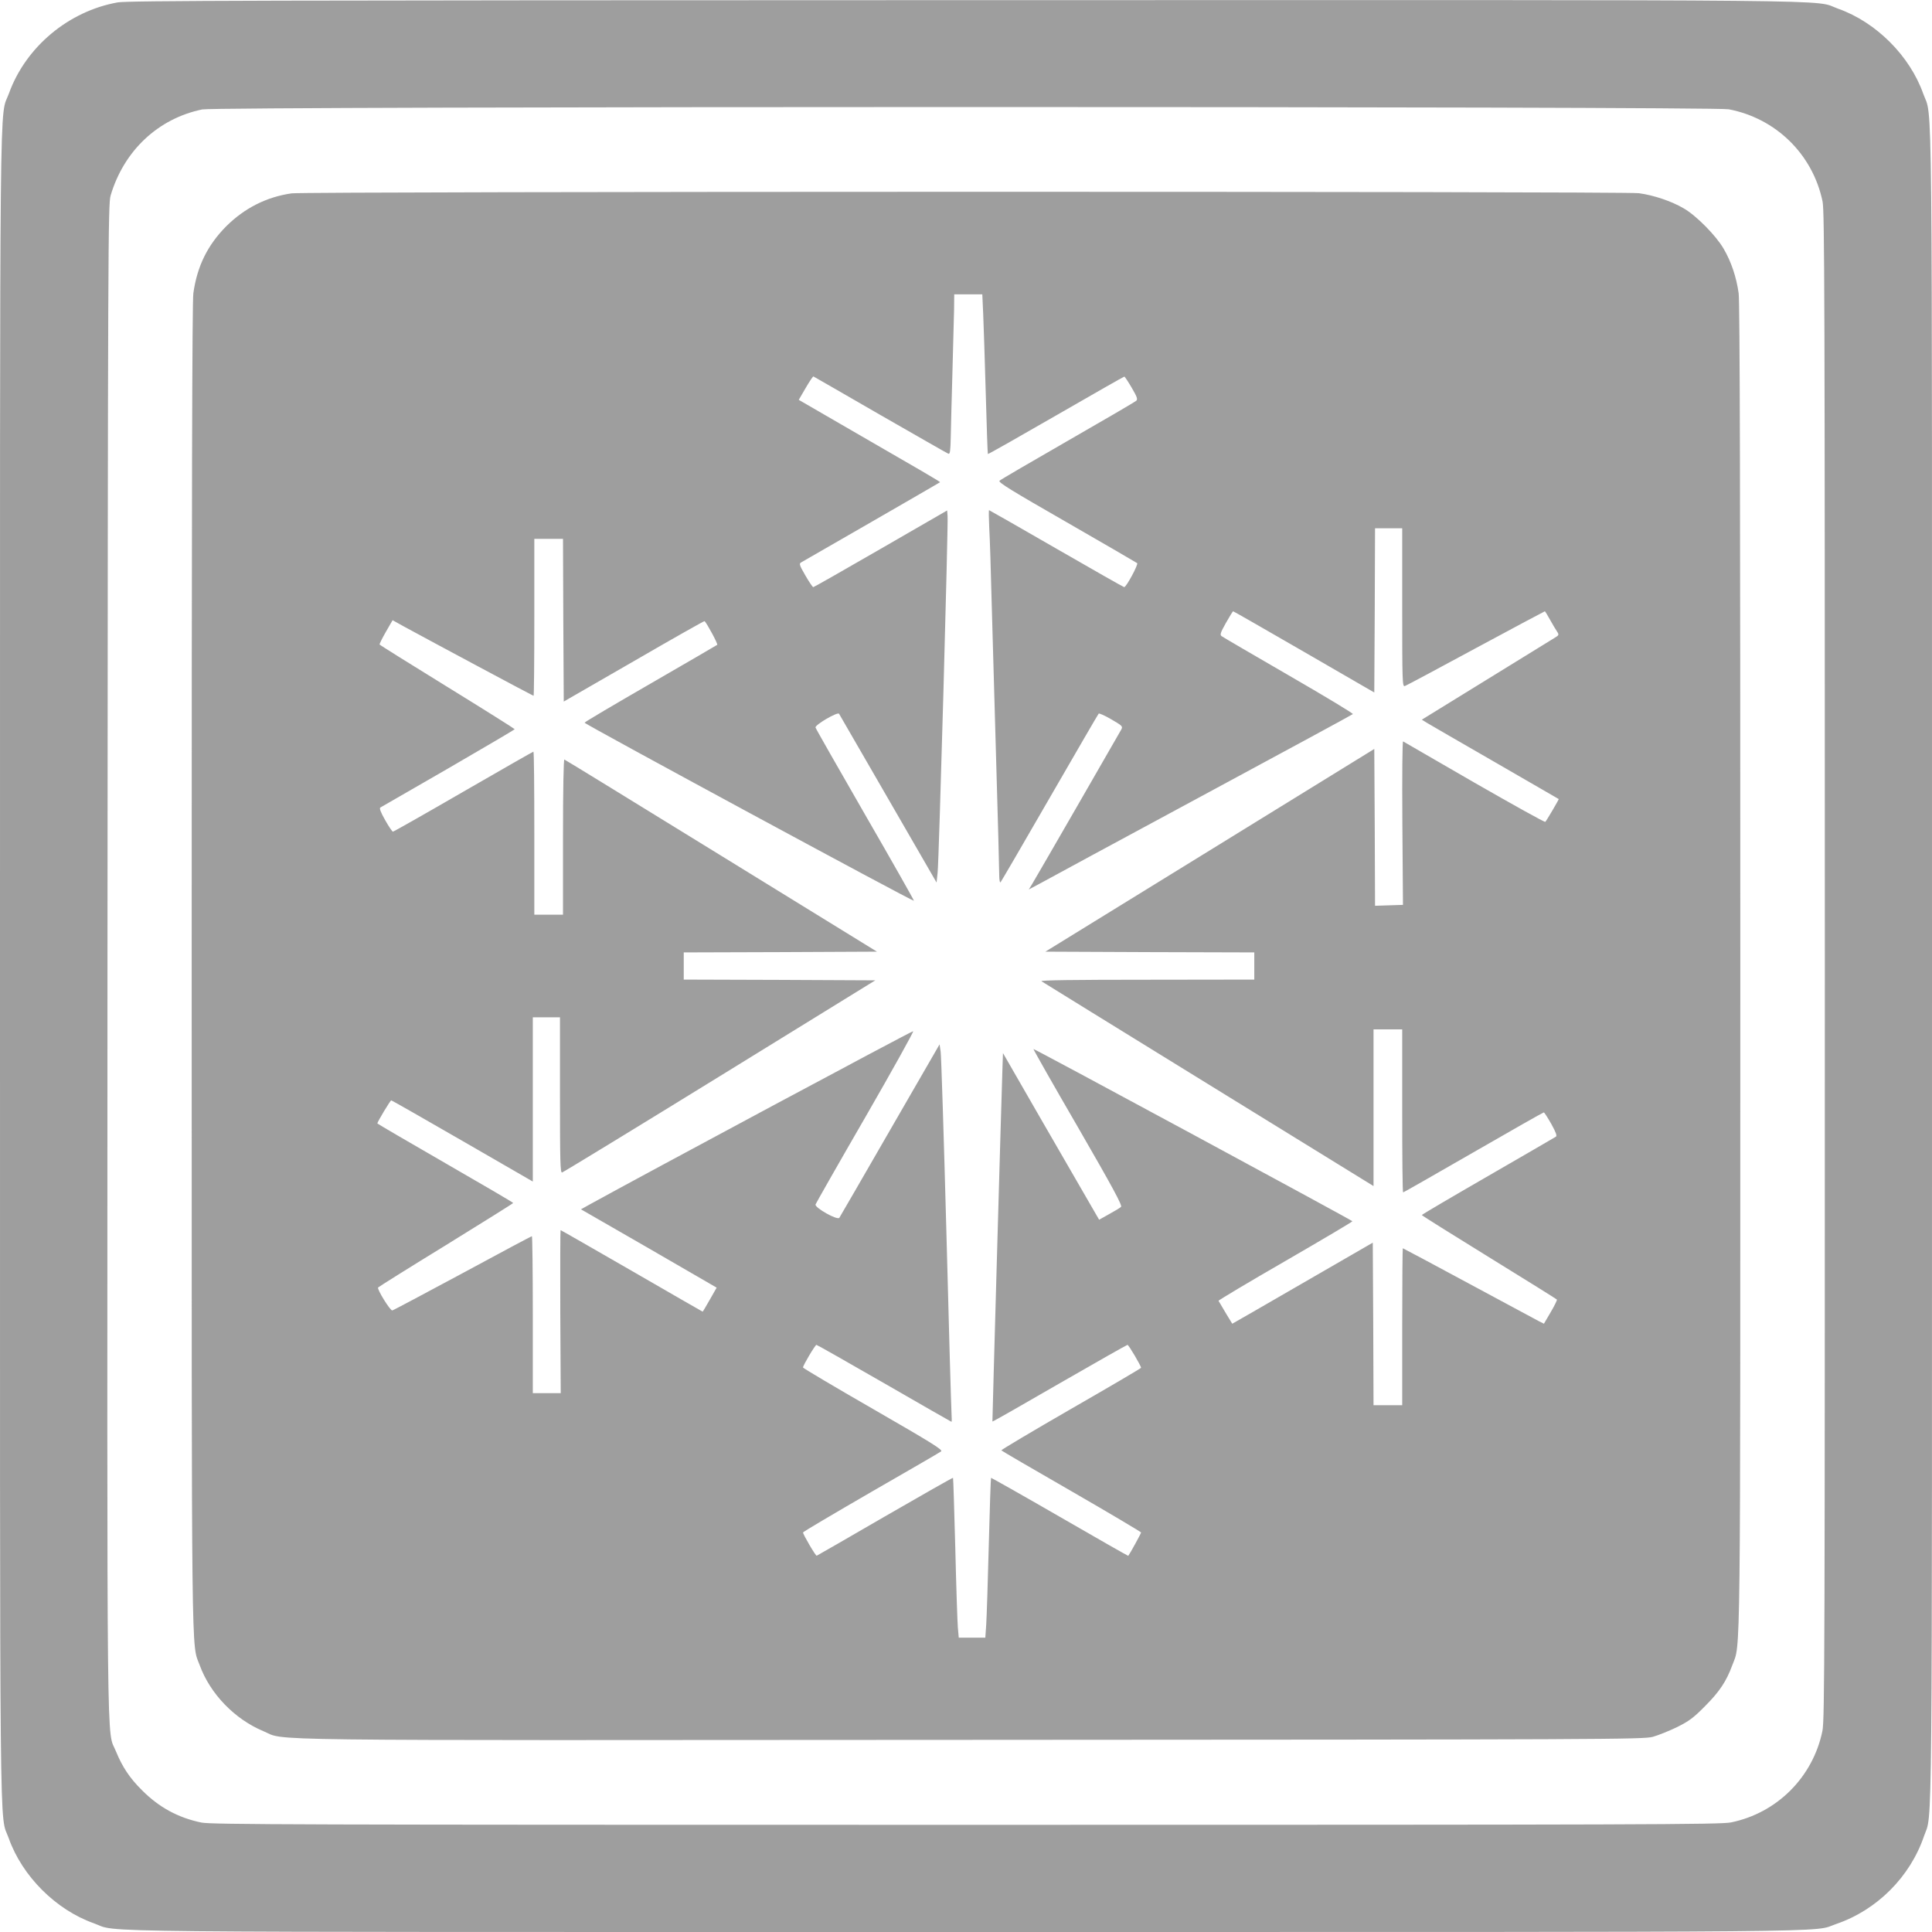 <?xml version="1.0" standalone="no"?>
<!DOCTYPE svg PUBLIC "-//W3C//DTD SVG 20010904//EN"
 "http://www.w3.org/TR/2001/REC-SVG-20010904/DTD/svg10.dtd">
<svg version="1.0" xmlns="http://www.w3.org/2000/svg"
 width="1280pt" height="1280pt" viewBox="0 0 1280 1280"
 preserveAspectRatio="xMidYMid meet">
<g transform="translate(0,1280) scale(0.1,-0.1)"
fill="#9e9e9e" stroke="none">
<path d="M779 12784 c-325 -58 -608 -295 -719 -601 -65 -181 -60 295 -60
-5783 0 -6059 -5 -5601 58 -5779 89 -251 312 -474 563 -563 178 -63 -280 -58
5779 -58 6007 0 5598 -4 5765 53 270 92 490 312 582 582 57 167 53 -242 53
5765 0 6059 5 5601 -58 5779 -89 251 -312 474 -563 563 -178 63 282 58 -5788
57 -4655 -1 -5548 -3 -5612 -15z m10674 -708 c314 -60 557 -299 622 -611 13
-66 15 -612 15 -5065 0 -4524 -1 -4998 -16 -5068 -63 -306 -301 -544 -606
-606 -70 -14 -558 -16 -5068 -16 -4453 0 -4999 2 -5065 15 -155 32 -282 101
-395 215 -81 80 -130 155 -171 255 -64 161 -59 -256 -57 5240 3 4766 4 5013
21 5070 88 297 315 510 607 570 101 21 10005 21 10113 1z"/>
<path d="M1932 11519 c-167 -24 -312 -98 -433 -218 -124 -125 -193 -265 -218
-444 -8 -56 -11 -1364 -11 -4460 0 -4740 -3 -4479 53 -4629 69 -190 232 -358
421 -437 159 -66 -203 -61 4696 -58 4208 2 4448 3 4510 20 36 10 108 39 160
64 80 40 109 61 185 138 97 97 143 166 182 273 56 150 53 -111 53 4629 0 3096
-3 4404 -11 4460 -15 108 -50 211 -100 296 -50 86 -180 218 -263 266 -81 48
-201 88 -298 101 -105 13 -8834 12 -8926 -1z m4582 -801 c3 -73 11 -311 17
-528 6 -217 12 -396 14 -398 2 -2 205 113 451 255 246 142 450 258 453 258 3
0 25 -33 49 -74 35 -60 41 -76 30 -86 -7 -7 -211 -126 -453 -265 -242 -139
-446 -258 -453 -265 -11 -10 79 -65 445 -275 252 -145 462 -267 467 -271 9 -8
-72 -159 -86 -159 -4 0 -206 115 -449 255 -243 140 -444 255 -446 255 -3 0 -2
-53 1 -117 4 -65 11 -287 16 -493 6 -206 19 -681 30 -1055 11 -374 20 -709 20
-745 0 -39 4 -60 9 -55 5 6 152 258 326 560 175 303 320 553 324 557 3 4 41
-13 84 -38 72 -42 77 -46 66 -67 -16 -29 -565 -982 -592 -1026 l-21 -34 75 40
c41 23 522 283 1069 578 547 295 998 539 1003 544 4 4 -187 119 -424 256 -237
137 -437 254 -445 260 -13 9 -9 22 28 88 24 42 45 77 48 77 3 0 214 -121 470
-269 l465 -269 3 544 2 544 90 0 90 0 0 -526 c0 -497 1 -526 18 -519 9 3 221
116 470 251 249 134 455 244 457 244 2 0 18 -26 35 -57 18 -32 39 -68 47 -79
13 -20 11 -23 -19 -41 -18 -11 -223 -137 -456 -281 l-422 -260 32 -20 c18 -11
222 -129 453 -262 231 -133 421 -243 422 -244 2 -2 -81 -144 -89 -151 -4 -4
-215 114 -470 260 -255 147 -467 270 -472 273 -5 3 -7 -219 -5 -539 l4 -544
-92 -3 -93 -3 -2 520 -3 519 -1090 -672 -1089 -671 692 -3 692 -2 0 -90 0 -90
-712 -1 c-481 0 -708 -3 -698 -10 8 -6 507 -313 1108 -684 l1092 -673 0 519 0
519 95 0 95 0 0 -540 c0 -297 2 -540 6 -540 3 0 212 119 465 265 253 146 463
265 467 265 4 0 26 -35 50 -77 31 -56 39 -79 30 -84 -6 -4 -209 -122 -450
-261 -241 -139 -438 -255 -438 -258 0 -3 201 -129 446 -280 245 -151 447 -277
449 -280 2 -3 -16 -41 -41 -83 l-45 -77 -32 16 c-18 10 -227 122 -465 250
-239 129 -436 234 -438 234 -2 0 -4 -234 -4 -520 l0 -520 -95 0 -95 0 -2 539
-3 538 -464 -268 c-256 -148 -465 -269 -467 -269 -1 0 -74 122 -91 152 -1 3
197 122 442 263 245 142 445 260 445 264 -1 6 -2102 1141 -2113 1141 -3 0 129
-233 294 -517 232 -402 296 -520 286 -529 -6 -6 -42 -28 -79 -48 l-66 -37 -74
128 c-41 70 -184 319 -319 552 l-244 424 -3 -84 c-9 -265 -68 -2354 -67 -2357
2 -2 201 112 445 253 243 140 446 255 450 255 8 0 90 -140 90 -152 0 -3 -209
-126 -465 -273 -255 -147 -463 -271 -461 -274 2 -3 211 -125 465 -271 253
-146 460 -269 461 -273 0 -6 -71 -136 -85 -155 -1 -1 -205 115 -454 259 -249
144 -454 259 -455 258 -2 -2 -9 -202 -15 -444 -6 -242 -14 -479 -17 -528 l-6
-87 -88 0 -88 0 -6 68 c-3 37 -11 274 -17 527 -7 253 -13 462 -15 464 -2 2
-204 -113 -450 -255 -246 -143 -450 -260 -453 -261 -7 -3 -91 142 -91 154 0 4
203 124 450 267 247 142 456 263 465 270 14 10 -59 55 -449 280 -256 147 -466
272 -466 276 0 14 81 150 89 150 4 0 207 -115 450 -255 243 -140 443 -255 445
-255 2 0 2 26 0 57 -2 32 -18 573 -34 1203 -17 630 -34 1167 -38 1193 l-7 48
-328 -568 c-180 -312 -331 -574 -336 -581 -12 -19 -163 66 -158 88 3 8 151
269 331 580 179 311 321 566 316 568 -7 3 -1768 -941 -2138 -1145 l-63 -35
450 -259 449 -260 -45 -79 c-25 -44 -46 -80 -48 -80 -1 0 -213 122 -469 270
-257 148 -469 270 -472 270 -2 0 -3 -243 -2 -540 l3 -540 -92 0 -93 0 0 520
c0 286 -3 520 -6 520 -3 0 -210 -110 -459 -245 -250 -134 -459 -246 -466 -247
-13 -3 -102 140 -94 152 3 4 205 131 450 281 244 151 445 276 445 279 0 3
-203 122 -450 264 -248 143 -450 261 -450 263 0 10 86 153 92 153 3 0 216
-121 472 -269 l466 -269 0 544 0 544 90 0 90 0 0 -516 c0 -445 2 -515 14 -512
8 2 479 289 1045 638 l1030 635 -634 3 -635 2 0 90 0 90 640 2 640 3 -1031
635 c-567 349 -1035 637 -1040 638 -5 2 -9 -198 -9 -512 l0 -516 -95 0 -95 0
0 540 c0 297 -2 540 -6 540 -3 0 -211 -119 -464 -265 -252 -146 -462 -265
-467 -265 -4 0 -28 35 -51 76 -30 53 -40 79 -32 84 6 4 209 121 451 260 241
140 439 256 439 259 -1 3 -201 129 -446 280 -245 151 -447 277 -449 281 -2 3
17 41 41 83 l45 78 72 -40 c183 -100 858 -461 862 -461 3 0 5 234 5 520 l0
520 95 0 95 0 2 -539 3 -539 465 268 c255 148 466 267 468 265 17 -17 89 -151
84 -157 -4 -3 -203 -119 -442 -257 -239 -138 -436 -254 -437 -259 -3 -8 2176
-1186 2182 -1180 2 2 -143 258 -322 568 -179 311 -328 572 -330 580 -4 18 147
106 156 91 3 -5 150 -259 326 -564 l320 -554 7 66 c9 77 71 2309 66 2362 l-3
37 -440 -254 c-242 -140 -443 -254 -447 -254 -4 0 -28 35 -52 77 -40 69 -43
79 -28 87 36 20 917 528 920 531 3 3 -112 70 -665 389 l-271 157 46 79 c25 43
48 77 51 76 4 -2 203 -116 443 -255 241 -138 443 -254 451 -257 11 -4 14 17
16 108 1 62 6 255 11 428 5 173 10 361 11 418 l1 102 93 0 93 0 6 -132z"/>
</g>
</svg>
